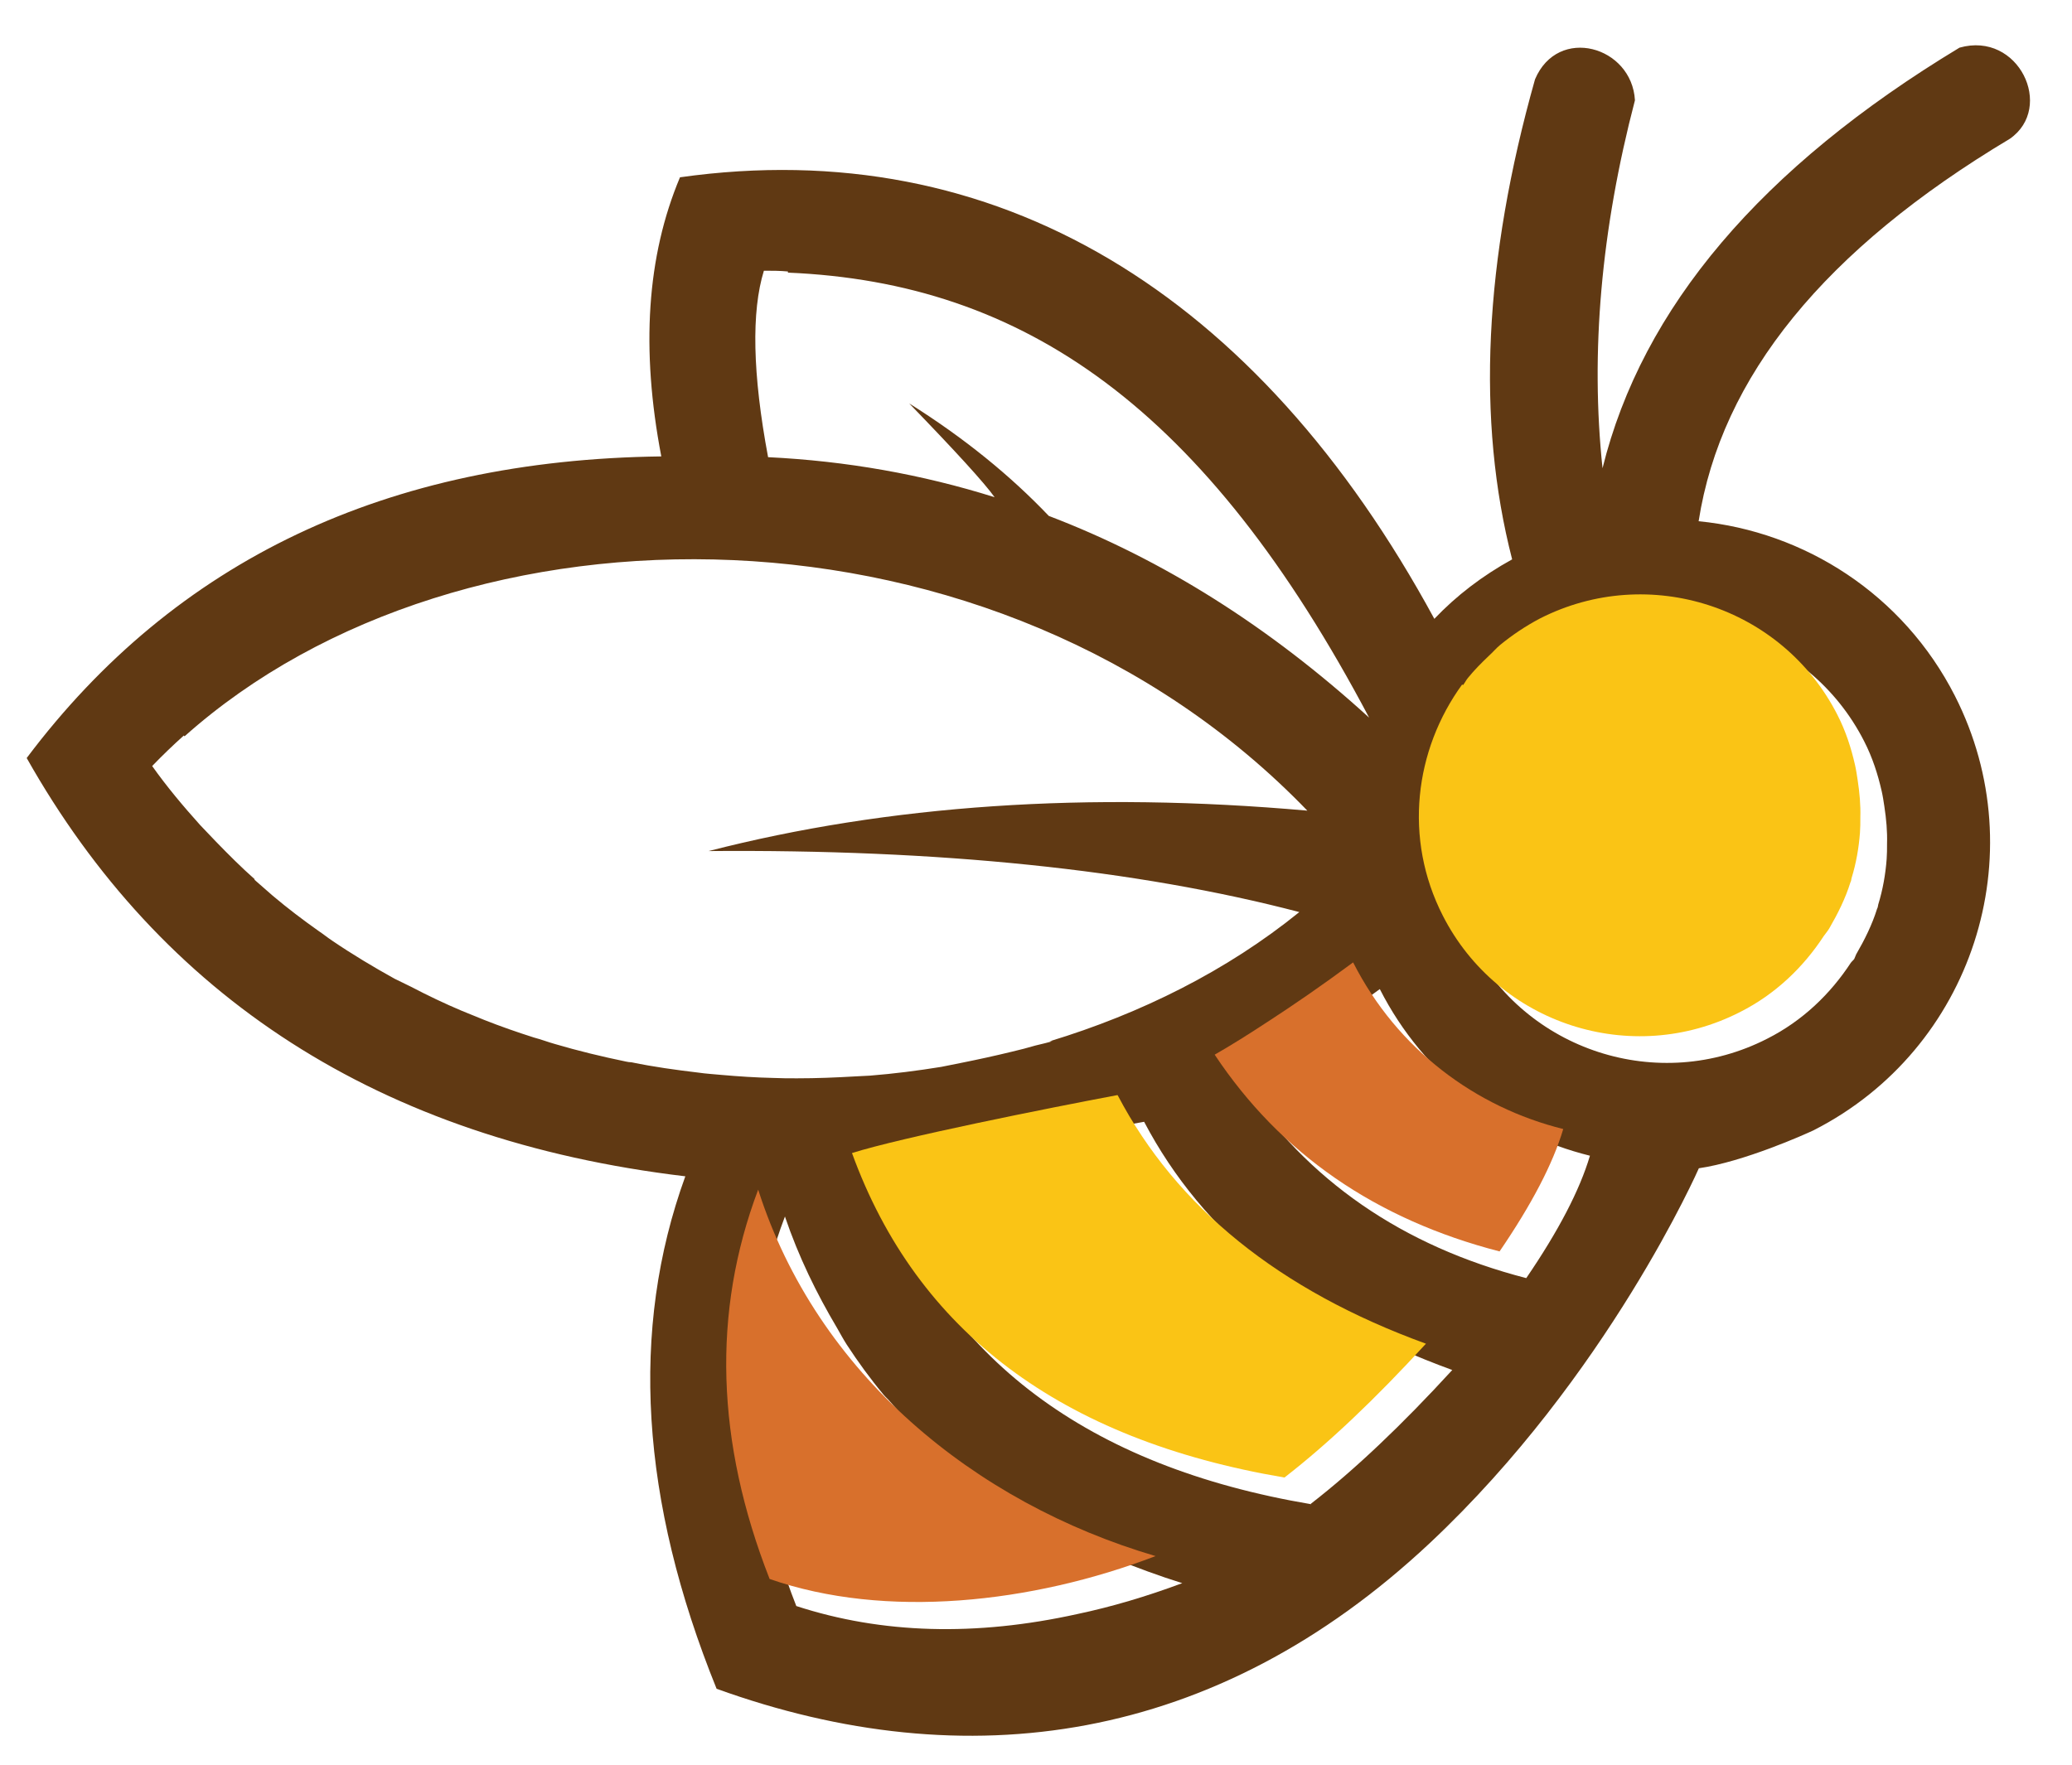 <?xml version="1.0" encoding="UTF-8"?>
<svg id="Layer_1" xmlns="http://www.w3.org/2000/svg" xmlns:xlink="http://www.w3.org/1999/xlink" viewBox="0 0 543.3 462.9">
  <defs>
    <style>
      .cls-1 {
        fill: #603913;
        filter: url(#drop-shadow-1);
      }

      .cls-2 {
        fill: #d8702c;
      }

      .cls-3 {
        fill: #fac415;
      }
    </style>
    <filter id="drop-shadow-1" x="-8.2" y="-3.2" width="555.6" height="473.8" filterUnits="userSpaceOnUse">
      <feOffset dx="7" dy="7"/>
      <feGaussianBlur result="blur" stdDeviation="5"/>
      <feFlood flood-color="#49200f" flood-opacity=".8"/>
      <feComposite in2="blur" operator="in"/>
      <feComposite in="SourceGraphic"/>
    </filter>
  </defs>
  <path class="cls-1" d="M438.4,299.4c11.8-1.7,27.9-8.9,30.2-10,41.6-21.2,58.2-72.2,37-113.9-13.6-26.7-39.5-43.1-67.2-45.8,5.9-37.9,33.1-71.3,81.6-100.3,11.8-8.2,2.3-28.3-13.2-23.9-52,31.4-83.2,68.2-93.6,110.3-3.2-30.3-.4-62.5,8.5-96.5-.8-14.2-20.2-19.7-26.2-5.5-13.4,47.5-15.4,89.4-6,125.9-7.8,4.3-14.6,9.5-20.4,15.6-46.4-85.5-114.9-127.5-197.8-115.8-8.7,20.7-10.3,45-4.9,73.2C94.5,113.6,39,139.9,0,191.8c35.2,62.4,92.1,100.1,172.7,109.7-14.6,40.2-11.8,85,8.2,134.4,65.6,23.7,130.9,14.4,187-38.2,46.7-43.8,70.6-98.4,70.6-98.4ZM352.1,181.3c-26.2-23.9-54.2-41.6-84.1-53-10-10.5-22.1-20.4-36.6-29.5,12.1,12.5,19.6,20.7,22.4,24.6-19.1-6-38.9-9.5-59.4-10.5-4.1-21.9-4.4-38.2-1.1-48.9,2.1,0,4.2,0,6.3.2,0,0,0,.2,0,.3,61.9,2.6,109.5,35.4,152.5,116.9ZM378.5,240.3c-10.3-20.2-7.4-43.4,5.1-60.6.2-.3.3-.7.5-1.1.2-.3.6-.6.8-.9,1.7-2.1,3.6-4,5.6-5.9,1-.9,1.8-1.9,2.9-2.8,3.2-2.6,6.6-4.9,10.4-6.9,28.5-14.5,63.5-3.2,78,25.3,2.2,4.3,3.6,8.7,4.6,13.1.3,1.3.5,2.7.7,4,.5,3.3.8,6.5.7,9.8,0,1.4,0,2.7-.1,4-.3,4-1,8-2.2,11.9-.1.4-.1.8-.3,1.1-1.3,4.2-3.3,8.2-5.5,12-.2.4-.3.8-.5,1.2-.3.4-.6.6-.9,1-5.3,8.1-12.6,15.2-21.9,19.9-28.5,14.6-63.5,3.2-78-25.3ZM393.2,328.2c-32.5-8.4-57.4-25.6-74.7-51.6,4.2-2.4,9-5.4,14-8.7,1.5-1,3-2,4.6-3,5.5-3.7,11.3-7.8,17.7-12.5,11.6,22.8,32.1,38,55.1,43.7-2.7,9.1-8.3,19.8-16.7,32.1ZM336.8,387.5c-58.6-9.9-96.4-38.3-113.4-85.1,22-4.8,49.7-11.7,69.6-15.2,15.4,29.3,42.3,51.1,80.8,65.1-13.2,14.4-25.5,26.1-37.1,35.1ZM198.8,312c3.6,10.6,8.3,20.2,13.7,29.3.8,1.4,1.6,2.9,2.5,4.3,3,4.6,6.2,9,9.7,13.2.5.6,1.1,1.1,1.6,1.7,3,3.5,6.3,6.9,9.7,10.1,1.3,1.3,2.8,2.4,4.2,3.7,2.8,2.4,5.6,4.8,8.6,7,1.7,1.3,3.4,2.5,5.2,3.7,3,2,6.1,4,9.3,5.9,1.9,1.1,3.7,2.2,5.7,3.2,3.5,1.9,7.2,3.6,11,5.3,1.8.8,3.5,1.7,5.3,2.4,5.7,2.3,11.6,4.5,17.7,6.4-9.4,3.5-18.5,6.2-27.5,8.1-26.7,5.9-51.3,5.2-73.7-2.1,0,0,0,0,0,0-14.1-35.9-15.2-70-3-102.1ZM59.8,223.6c-3.5-3.1-6.8-6.4-10.1-9.8-1.4-1.5-2.8-2.9-4.2-4.4-4.4-4.9-8.7-10-12.6-15.5,2.7-2.8,5.4-5.4,8.3-8,0,0,.1.1.2.2,72.6-64.8,213-64.9,294.4,19.5-57.5-5.1-109.9-1.5-157,10.6,60.4-.5,112.1,4.8,154.9,16-19,15.4-41.5,26.6-65.5,33.9.4,0,.9,0,1.3-.2-1.6.5-3.3.9-5,1.3-2,.6-4,1.1-6.1,1.6-4.5,1.1-9.1,2.1-13.6,3-1.7.3-3.3.7-5,1-6.2,1-12.4,1.8-18.7,2.3-1.3.1-2.6.1-3.9.2-5.1.3-10.1.5-15.2.5-2.1,0-4.2,0-6.3-.1-4.5-.1-9.1-.4-13.6-.8-2-.2-4-.3-6-.6-5.9-.7-11.7-1.5-17.5-2.7-.5,0-1-.1-1.5-.2-6.3-1.3-12.5-2.8-18.6-4.6-1.8-.5-3.6-1.2-5.5-1.7-4.4-1.4-8.7-2.9-13-4.6-2-.8-3.9-1.6-5.9-2.4-4.5-1.9-8.9-4-13.3-6.3-1.4-.7-2.9-1.4-4.3-2.1-5.6-3.1-11.1-6.4-16.4-10-1.2-.8-2.3-1.7-3.5-2.5-4.1-2.9-8.2-6-12.1-9.3-1.6-1.4-3.2-2.8-4.8-4.2Z"/>
  <path class="cls-3" d="M383.6,179.7c.5-.6.8-1.3,1.3-1.9,1.7-2.1,3.6-4,5.6-5.9,1-.9,1.8-1.9,2.9-2.8,3.2-2.6,6.6-4.9,10.4-6.9,28.5-14.5,63.5-3.2,78,25.3,2.2,4.3,3.6,8.7,4.6,13.1.3,1.3.5,2.7.7,4,.5,3.3.8,6.5.7,9.8,0,1.4,0,2.7-.1,4-.3,4-1,8-2.2,11.9-.1.4-.1.8-.3,1.1-1.3,4.2-3.3,8.2-5.5,12-.4.7-1,1.4-1.5,2.1-5.3,8.1-12.6,15.2-21.9,19.9-28.5,14.6-63.5,3.2-78-25.3-10.3-20.2-7.4-43.4,5.1-60.6Z"/>
  <path class="cls-2" d="M332.5,267.9c-.3.2-.6.4-.9.6,8-5.2,14.8-9.9,23.2-16.1,11.6,22.8,32.1,38,55.1,43.7-2.7,9.1-8.3,19.8-16.7,32.1-2.1-.7-4.2-1.4-6.2-2.2,2,.8,4.1,1.5,6.2,2.2-32.5-8.4-57.4-25.6-74.7-51.6,4.2-2.4,9-5.4,14-8.7Z"/>
  <path class="cls-3" d="M293.1,287.3c15.4,29.3,42.3,51.1,80.8,65.1-13.2,14.4-25.5,26.1-37.1,35.1-58.6-9.9-96.4-38.3-113.4-85.1,13-4.1,51-11.7,69.6-15.2Z"/>
  <path class="cls-2" d="M201.8,414.1c-1.1-6.5-1.9-13.1-2.2-19.7.3,6.6,1,13.2,2.2,19.7,30.4,10.6,68.8,6.4,101.2-6-47.6-14-88.8-47.9-104.2-96.1-12.1,32.1-11.1,66.1,3,102.1ZM201.8,359.3c.6-3.4,1.2-6.8,2-10.2-.8,3.4-1.5,6.8-2,10.2Z"/>
</svg>